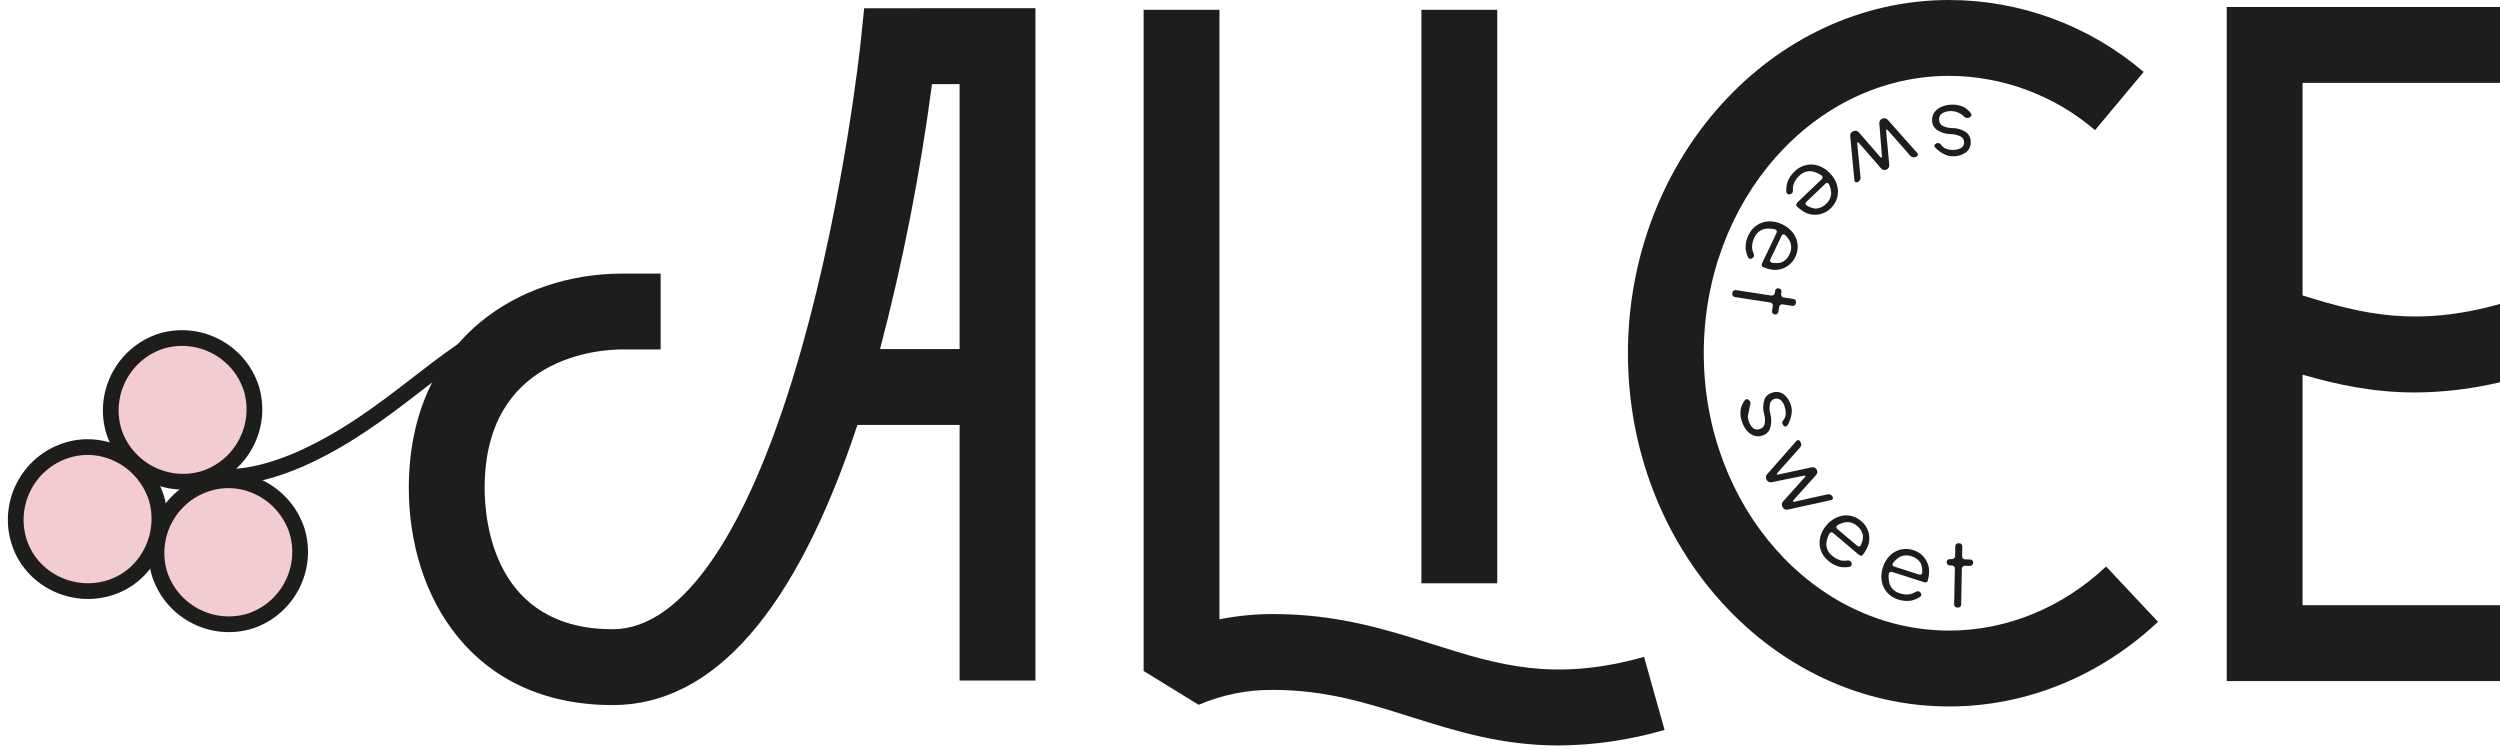 <?xml version="1.0" encoding="UTF-8"?> <svg xmlns="http://www.w3.org/2000/svg" width="159" height="48" viewBox="0 0 159 48" fill="none"> <path d="M159 5.27V0.445H141.62V43.317H159V38.491H146.443V23.829C148.615 24.457 150.913 24.961 153.598 24.961C155.418 24.951 157.23 24.733 159 24.31V19.333C153.648 20.831 150.206 19.963 146.443 18.79V5.27H159Z" fill="#1D1D1B"></path> <path d="M91.141 40.979C88.142 40.032 85.04 39.053 80.965 39.053C79.821 39.052 78.68 39.164 77.558 39.387V0.624H72.734V42.674L76.235 44.827C77.728 44.185 79.34 43.861 80.965 43.878C84.297 43.878 86.916 44.705 89.689 45.581C92.557 46.486 95.488 47.412 99.131 47.412C101.411 47.395 103.678 47.062 105.867 46.422L104.562 41.777C98.8 43.397 95.25 42.277 91.141 40.979Z" fill="#1D1D1B"></path> <path d="M95.225 0.624H90.401V37.098H95.225V0.624Z" fill="#1D1D1B"></path> <path d="M54.737 2.688C54.727 2.786 53.701 12.519 51.002 22.082C47.739 33.648 43.465 40.019 38.969 40.019C31.411 40.019 30.823 33.146 30.823 31.04C30.823 22.649 38.139 22.224 39.605 22.224H42.017V17.399H39.605C36.187 17.399 32.976 18.491 30.565 20.475C28.483 22.189 26 25.413 26 31.04C26 37.911 30.01 44.844 38.969 44.844C45.39 44.844 50.617 38.853 54.533 27.025H61.031V43.282H65.855V0.523L54.961 0.524L54.737 2.688ZM61.031 5.349V22.2H55.971C57.425 16.658 58.529 11.03 59.274 5.349H61.031Z" fill="#1D1D1B"></path> <path d="M123.972 40.105C115.363 40.105 108.36 32.192 108.36 22.466C108.36 12.739 115.363 4.825 123.972 4.825C127.375 4.839 130.661 6.062 133.245 8.277L136.338 4.575C132.889 1.63 128.506 0.008 123.972 0C112.704 0 103.536 10.078 103.536 22.466C103.536 34.853 112.704 44.931 123.972 44.931C128.842 44.931 133.558 43.018 137.251 39.546L133.948 36.03C131.153 38.658 127.61 40.105 123.972 40.105Z" fill="#1D1D1B"></path> <path d="M124.942 6.834C125.101 6.932 125.24 7.06 125.352 7.21C125.367 7.229 125.377 7.251 125.382 7.274C125.387 7.298 125.387 7.322 125.381 7.346C125.375 7.369 125.365 7.391 125.349 7.41C125.334 7.428 125.315 7.443 125.293 7.453L125.239 7.481C125.189 7.503 125.133 7.511 125.078 7.501C125.024 7.492 124.974 7.466 124.934 7.428C124.714 7.207 124.419 7.077 124.108 7.062C123.912 7.057 123.718 7.102 123.545 7.194C123.475 7.231 123.417 7.288 123.379 7.357C123.34 7.426 123.322 7.505 123.327 7.584C123.322 7.661 123.337 7.737 123.369 7.807C123.402 7.876 123.451 7.937 123.512 7.982C123.707 8.089 123.926 8.145 124.148 8.145C124.471 8.143 124.786 8.238 125.055 8.416C125.145 8.489 125.217 8.582 125.266 8.687C125.314 8.792 125.338 8.908 125.336 9.023C125.343 9.151 125.32 9.278 125.268 9.394C125.215 9.511 125.136 9.612 125.035 9.691C124.789 9.865 124.492 9.952 124.191 9.939C123.583 9.946 123.07 9.376 123.07 9.376C123.053 9.36 123.041 9.339 123.034 9.317C123.026 9.295 123.025 9.272 123.029 9.249C123.034 9.226 123.043 9.204 123.058 9.186C123.073 9.168 123.091 9.154 123.113 9.145L123.167 9.117C123.214 9.094 123.268 9.09 123.318 9.104C123.369 9.118 123.412 9.15 123.44 9.194C123.499 9.283 123.577 9.358 123.669 9.413C123.839 9.5 124.028 9.541 124.219 9.531C124.402 9.54 124.583 9.494 124.739 9.399C124.797 9.36 124.843 9.306 124.874 9.244C124.905 9.181 124.919 9.112 124.915 9.042C124.915 8.972 124.897 8.903 124.862 8.842C124.827 8.78 124.777 8.729 124.717 8.693C124.511 8.585 124.281 8.528 124.048 8.528C123.737 8.524 123.433 8.428 123.175 8.253C123.082 8.182 123.006 8.089 122.955 7.983C122.904 7.877 122.879 7.76 122.881 7.643C122.874 7.451 122.934 7.263 123.051 7.112C123.174 6.959 123.336 6.842 123.52 6.774C123.723 6.695 123.938 6.655 124.155 6.654C124.429 6.644 124.7 6.706 124.942 6.834V6.834Z" fill="#1D1D1B"></path> <path d="M118.332 11.298C118.335 11.354 118.322 11.409 118.293 11.457C118.265 11.505 118.224 11.543 118.174 11.567L118.136 11.584C118.116 11.595 118.094 11.6 118.071 11.6C118.048 11.599 118.026 11.593 118.006 11.581C117.986 11.57 117.97 11.553 117.959 11.533C117.947 11.514 117.941 11.491 117.941 11.468L117.671 8.634C117.669 8.579 117.682 8.524 117.71 8.476C117.739 8.428 117.78 8.39 117.83 8.365L117.904 8.333C117.955 8.314 118.012 8.31 118.066 8.322C118.12 8.334 118.169 8.362 118.207 8.402L119.579 9.977C119.648 10.057 119.699 10.036 119.69 9.93L119.524 7.83C119.523 7.774 119.537 7.719 119.566 7.671C119.594 7.624 119.636 7.585 119.686 7.56L119.741 7.537C119.793 7.517 119.85 7.513 119.904 7.525C119.958 7.537 120.008 7.564 120.047 7.604L121.94 9.734C121.957 9.75 121.969 9.769 121.976 9.791C121.983 9.813 121.984 9.836 121.979 9.859C121.974 9.881 121.963 9.902 121.948 9.919C121.933 9.935 121.913 9.948 121.892 9.955L121.812 9.99C121.76 10.009 121.704 10.013 121.65 10.001C121.596 9.989 121.546 9.961 121.508 9.921L120.068 8.283C119.998 8.203 119.948 8.224 119.958 8.33L120.159 10.507C120.161 10.562 120.148 10.617 120.119 10.665C120.091 10.713 120.049 10.751 120 10.776L119.956 10.794C119.905 10.814 119.848 10.818 119.794 10.806C119.74 10.794 119.691 10.766 119.652 10.726L118.229 9.095C118.159 9.015 118.11 9.036 118.121 9.142L118.332 11.298Z" fill="#1D1D1B"></path> <path d="M115.743 13.627C115.489 13.683 115.226 13.669 114.979 13.588C114.787 13.512 114.608 13.406 114.448 13.275C114.367 13.207 114.278 13.127 114.25 13.097C114.223 13.068 114.236 12.948 114.313 12.875L115.863 11.396C115.881 11.381 115.895 11.361 115.904 11.339C115.913 11.317 115.917 11.293 115.915 11.27C115.913 11.246 115.906 11.223 115.894 11.203C115.881 11.182 115.864 11.165 115.844 11.153C115.657 11.024 115.445 10.935 115.222 10.892C115.078 10.876 114.932 10.894 114.795 10.944C114.659 10.994 114.536 11.074 114.435 11.179C114.265 11.33 114.137 11.522 114.064 11.737C114.029 11.865 114.017 11.998 114.027 12.13C114.031 12.182 114.016 12.234 113.984 12.276C113.953 12.317 113.907 12.346 113.855 12.356L113.816 12.363C113.792 12.367 113.767 12.367 113.743 12.361C113.719 12.356 113.697 12.345 113.677 12.33C113.658 12.315 113.642 12.296 113.631 12.274C113.62 12.252 113.613 12.228 113.612 12.204C113.599 12.005 113.619 11.806 113.67 11.614C113.765 11.338 113.928 11.09 114.145 10.893C114.343 10.697 114.593 10.56 114.865 10.497C115.13 10.438 115.406 10.455 115.663 10.544C115.94 10.641 116.19 10.805 116.39 11.021C116.596 11.231 116.749 11.487 116.834 11.769C116.913 12.027 116.917 12.302 116.848 12.563C116.774 12.83 116.628 13.07 116.424 13.257C116.236 13.442 116 13.57 115.743 13.627ZM114.885 12.838C114.867 12.853 114.853 12.872 114.844 12.893C114.836 12.915 114.832 12.938 114.835 12.961C114.837 12.985 114.846 13.007 114.859 13.026C114.872 13.045 114.89 13.061 114.91 13.071C115.082 13.177 115.274 13.245 115.474 13.27C115.729 13.258 115.969 13.148 116.144 12.963C116.24 12.877 116.318 12.772 116.373 12.655C116.428 12.539 116.458 12.412 116.462 12.283C116.452 12.088 116.405 11.897 116.322 11.721C116.313 11.7 116.3 11.681 116.282 11.666C116.265 11.652 116.244 11.642 116.221 11.638C116.199 11.633 116.176 11.635 116.154 11.643C116.132 11.65 116.113 11.663 116.098 11.681L114.885 12.838Z" fill="#1D1D1B"></path> <path d="M113.674 16.931C113.458 17.074 113.206 17.156 112.947 17.168C112.74 17.165 112.535 17.131 112.34 17.065C112.239 17.03 112.127 16.988 112.091 16.97C112.065 16.938 112.05 16.899 112.046 16.858C112.042 16.817 112.051 16.776 112.07 16.74L112.991 14.805C113.003 14.784 113.009 14.761 113.01 14.737C113.01 14.713 113.005 14.69 112.995 14.668C112.985 14.647 112.97 14.628 112.951 14.614C112.932 14.599 112.91 14.589 112.887 14.585C112.666 14.531 112.436 14.523 112.212 14.562C112.072 14.599 111.942 14.668 111.832 14.764C111.723 14.859 111.636 14.978 111.58 15.112C111.475 15.313 111.424 15.539 111.432 15.766C111.445 15.898 111.481 16.026 111.537 16.146C111.56 16.193 111.564 16.247 111.549 16.297C111.535 16.347 111.502 16.39 111.458 16.418L111.423 16.439C111.403 16.452 111.379 16.46 111.355 16.463C111.331 16.466 111.306 16.464 111.282 16.457C111.259 16.45 111.237 16.438 111.219 16.422C111.201 16.405 111.186 16.385 111.176 16.363C111.094 16.182 111.041 15.989 111.02 15.792C111.01 15.499 111.074 15.209 111.207 14.949C111.322 14.694 111.506 14.477 111.738 14.321C111.965 14.172 112.228 14.088 112.5 14.081C112.794 14.072 113.086 14.136 113.349 14.267C113.617 14.389 113.851 14.574 114.031 14.806C114.196 15.02 114.299 15.275 114.327 15.543C114.354 15.819 114.303 16.096 114.18 16.343C114.069 16.582 113.894 16.786 113.674 16.931V16.931ZM112.592 16.5C112.58 16.521 112.574 16.544 112.573 16.567C112.573 16.59 112.578 16.613 112.589 16.634C112.599 16.655 112.615 16.672 112.634 16.686C112.653 16.699 112.675 16.707 112.699 16.71C112.897 16.748 113.101 16.742 113.297 16.694C113.53 16.592 113.715 16.404 113.812 16.168C113.872 16.053 113.907 15.928 113.917 15.799C113.926 15.67 113.909 15.541 113.866 15.419C113.788 15.241 113.676 15.08 113.535 14.945C113.52 14.928 113.501 14.915 113.479 14.908C113.458 14.9 113.434 14.898 113.412 14.902C113.389 14.907 113.368 14.917 113.351 14.931C113.333 14.946 113.32 14.965 113.312 14.987L112.592 16.5Z" fill="#1D1D1B"></path> <path d="M110.183 18.611C110.191 18.561 110.218 18.515 110.259 18.485C110.301 18.455 110.352 18.442 110.403 18.45L112.656 18.797C112.707 18.804 112.758 18.792 112.8 18.761C112.841 18.731 112.868 18.686 112.876 18.635L112.898 18.498C112.905 18.447 112.933 18.402 112.974 18.371C113.016 18.341 113.067 18.328 113.118 18.336L113.139 18.339C113.189 18.347 113.235 18.375 113.265 18.416C113.295 18.457 113.308 18.509 113.3 18.56L113.279 18.697C113.271 18.748 113.284 18.799 113.314 18.841C113.345 18.882 113.39 18.91 113.44 18.918L114.065 19.014C114.115 19.022 114.161 19.049 114.191 19.091C114.221 19.132 114.234 19.184 114.226 19.234L114.217 19.294C114.209 19.345 114.181 19.39 114.14 19.42C114.099 19.45 114.047 19.463 113.997 19.455L113.373 19.359C113.322 19.352 113.27 19.364 113.229 19.395C113.188 19.425 113.16 19.47 113.152 19.521L113.103 19.84C113.095 19.891 113.068 19.936 113.026 19.966C112.985 19.997 112.934 20.009 112.883 20.002L112.862 19.998C112.812 19.991 112.766 19.963 112.736 19.922C112.706 19.88 112.693 19.829 112.701 19.778L112.75 19.459C112.758 19.408 112.745 19.357 112.715 19.315C112.684 19.274 112.639 19.246 112.589 19.238L110.335 18.892C110.284 18.884 110.239 18.856 110.209 18.815C110.178 18.773 110.166 18.722 110.173 18.671L110.183 18.611Z" fill="#1D1D1B"></path> <path d="M110.725 25.947C110.776 25.767 110.861 25.599 110.975 25.451C110.989 25.431 111.008 25.415 111.029 25.404C111.05 25.392 111.074 25.386 111.098 25.385C111.122 25.384 111.146 25.389 111.168 25.398C111.19 25.408 111.21 25.422 111.226 25.441L111.266 25.485C111.302 25.527 111.324 25.579 111.33 25.634C111.336 25.689 111.325 25.744 111.299 25.793L111.158 26.495C111.171 26.622 111.2 26.747 111.245 26.866C111.295 26.986 111.366 27.097 111.453 27.194C111.508 27.251 111.578 27.291 111.655 27.309C111.732 27.328 111.813 27.323 111.888 27.297C111.963 27.281 112.032 27.246 112.09 27.195C112.148 27.145 112.193 27.081 112.22 27.01C112.27 26.793 112.264 26.567 112.203 26.353C112.113 26.044 112.118 25.714 112.216 25.407C112.262 25.3 112.331 25.206 112.419 25.13C112.507 25.054 112.611 25 112.724 24.971C112.844 24.929 112.972 24.916 113.099 24.935C113.225 24.954 113.344 25.003 113.447 25.078C113.681 25.267 113.846 25.529 113.916 25.822C114.089 26.406 113.681 27.055 113.681 27.055C113.67 27.076 113.654 27.093 113.634 27.106C113.615 27.119 113.593 27.127 113.569 27.129C113.546 27.131 113.523 27.128 113.501 27.119C113.48 27.109 113.461 27.095 113.447 27.077L113.406 27.033C113.371 26.994 113.351 26.943 113.351 26.891C113.351 26.838 113.37 26.788 113.405 26.748C113.474 26.667 113.525 26.572 113.553 26.468C113.591 26.281 113.578 26.088 113.516 25.907C113.475 25.729 113.382 25.567 113.248 25.442C113.194 25.398 113.13 25.368 113.061 25.355C112.993 25.342 112.922 25.348 112.856 25.37C112.789 25.39 112.727 25.426 112.678 25.477C112.629 25.527 112.593 25.588 112.575 25.656C112.526 25.884 112.534 26.121 112.598 26.345C112.679 26.646 112.671 26.965 112.572 27.261C112.529 27.37 112.46 27.468 112.372 27.546C112.284 27.624 112.179 27.68 112.066 27.71C111.884 27.77 111.686 27.763 111.508 27.691C111.328 27.615 111.171 27.491 111.056 27.332C110.925 27.159 110.827 26.962 110.767 26.754C110.683 26.493 110.669 26.215 110.725 25.947V25.947Z" fill="#1D1D1B"></path> <path d="M116.245 31.436C116.299 31.426 116.356 31.433 116.407 31.455C116.457 31.477 116.501 31.514 116.531 31.56L116.552 31.596C116.565 31.614 116.573 31.636 116.576 31.659C116.578 31.682 116.574 31.705 116.565 31.726C116.556 31.747 116.542 31.765 116.523 31.779C116.505 31.792 116.484 31.801 116.461 31.804L113.682 32.415C113.627 32.425 113.571 32.418 113.52 32.396C113.469 32.373 113.426 32.337 113.396 32.29L113.355 32.221C113.329 32.172 113.318 32.116 113.324 32.061C113.33 32.006 113.351 31.954 113.387 31.911L114.783 30.358C114.854 30.28 114.827 30.232 114.723 30.253L112.659 30.673C112.604 30.682 112.547 30.674 112.497 30.651C112.446 30.629 112.402 30.592 112.372 30.545L112.341 30.493C112.316 30.444 112.305 30.388 112.31 30.332C112.315 30.277 112.337 30.225 112.371 30.181L114.255 28.043C114.269 28.024 114.287 28.009 114.308 28C114.328 27.991 114.351 27.987 114.374 27.989C114.397 27.991 114.419 27.999 114.437 28.012C114.456 28.026 114.471 28.043 114.481 28.064L114.525 28.139C114.55 28.188 114.561 28.244 114.556 28.299C114.55 28.354 114.529 28.406 114.494 28.45L113.042 30.078C112.972 30.157 112.999 30.204 113.102 30.181L115.238 29.718C115.292 29.709 115.349 29.716 115.4 29.738C115.451 29.76 115.494 29.797 115.524 29.843L115.548 29.884C115.574 29.933 115.585 29.989 115.579 30.044C115.574 30.099 115.552 30.152 115.517 30.195L114.071 31.806C114 31.885 114.027 31.931 114.13 31.908L116.245 31.436Z" fill="#1D1D1B"></path> <path d="M118.816 33.78C118.899 34.026 118.913 34.289 118.859 34.543C118.804 34.742 118.718 34.932 118.604 35.105C118.545 35.193 118.475 35.29 118.449 35.321C118.411 35.337 118.37 35.343 118.329 35.336C118.289 35.329 118.251 35.31 118.222 35.282L116.586 33.898C116.569 33.882 116.548 33.87 116.525 33.863C116.502 33.856 116.478 33.855 116.455 33.86C116.432 33.864 116.41 33.874 116.391 33.888C116.372 33.903 116.357 33.921 116.347 33.943C116.239 34.143 116.173 34.363 116.152 34.589C116.153 34.735 116.186 34.878 116.251 35.009C116.315 35.139 116.408 35.253 116.523 35.342C116.691 35.495 116.896 35.602 117.117 35.651C117.248 35.672 117.381 35.671 117.512 35.647C117.563 35.637 117.616 35.646 117.661 35.673C117.706 35.7 117.739 35.743 117.754 35.793L117.765 35.831C117.773 35.855 117.775 35.88 117.772 35.904C117.768 35.928 117.76 35.952 117.747 35.972C117.734 35.993 117.717 36.011 117.697 36.025C117.676 36.038 117.653 36.047 117.629 36.051C117.433 36.085 117.233 36.087 117.037 36.057C116.752 35.992 116.488 35.856 116.27 35.661C116.054 35.485 115.89 35.251 115.799 34.987C115.712 34.73 115.699 34.454 115.76 34.189C115.827 33.902 115.963 33.636 116.157 33.414C116.343 33.187 116.582 33.008 116.852 32.893C117.101 32.787 117.374 32.752 117.641 32.794C117.913 32.838 118.168 32.959 118.375 33.141C118.579 33.308 118.732 33.53 118.816 33.78V33.78ZM118.123 34.717C118.14 34.733 118.16 34.745 118.183 34.751C118.205 34.758 118.229 34.758 118.251 34.754C118.274 34.749 118.295 34.738 118.313 34.723C118.331 34.708 118.344 34.688 118.353 34.667C118.439 34.485 118.486 34.286 118.489 34.084C118.451 33.832 118.316 33.605 118.113 33.452C118.017 33.365 117.905 33.298 117.783 33.256C117.661 33.215 117.531 33.198 117.403 33.208C117.211 33.238 117.026 33.306 116.86 33.407C116.84 33.418 116.822 33.433 116.81 33.452C116.797 33.471 116.789 33.493 116.788 33.516C116.786 33.539 116.79 33.562 116.8 33.582C116.81 33.603 116.825 33.621 116.844 33.634L118.123 34.717Z" fill="#1D1D1B"></path> <path d="M122.344 35.412C122.514 35.607 122.628 35.846 122.675 36.101C122.7 36.306 122.693 36.514 122.654 36.717C122.634 36.821 122.606 36.938 122.593 36.976C122.565 37.006 122.529 37.026 122.489 37.035C122.449 37.045 122.407 37.042 122.369 37.027L120.328 36.373C120.306 36.365 120.282 36.362 120.259 36.364C120.235 36.367 120.212 36.375 120.193 36.388C120.173 36.401 120.156 36.419 120.144 36.439C120.132 36.46 120.125 36.483 120.124 36.506C120.1 36.733 120.124 36.961 120.192 37.178C120.248 37.312 120.333 37.432 120.443 37.528C120.552 37.624 120.682 37.694 120.822 37.732C121.035 37.809 121.265 37.829 121.489 37.79C121.618 37.76 121.74 37.707 121.852 37.635C121.895 37.606 121.948 37.595 122 37.603C122.051 37.611 122.098 37.637 122.132 37.678L122.157 37.709C122.172 37.728 122.184 37.75 122.19 37.773C122.197 37.797 122.198 37.822 122.194 37.846C122.19 37.87 122.181 37.894 122.167 37.914C122.154 37.934 122.136 37.952 122.115 37.964C121.947 38.07 121.763 38.148 121.57 38.196C121.282 38.245 120.986 38.22 120.71 38.124C120.443 38.043 120.203 37.89 120.017 37.681C119.839 37.476 119.721 37.226 119.676 36.958C119.629 36.667 119.653 36.369 119.747 36.09C119.832 35.809 119.984 35.552 120.19 35.343C120.38 35.15 120.619 35.014 120.881 34.95C121.15 34.887 121.431 34.901 121.693 34.989C121.945 35.067 122.17 35.213 122.344 35.412V35.412ZM122.061 36.542C122.083 36.551 122.106 36.554 122.13 36.552C122.153 36.549 122.175 36.541 122.194 36.528C122.213 36.514 122.229 36.496 122.239 36.476C122.25 36.455 122.255 36.432 122.254 36.408C122.265 36.207 122.233 36.006 122.159 35.818C122.027 35.6 121.815 35.442 121.569 35.377C121.447 35.334 121.318 35.315 121.189 35.323C121.06 35.331 120.935 35.365 120.819 35.423C120.653 35.525 120.509 35.658 120.394 35.815C120.379 35.832 120.369 35.853 120.365 35.876C120.36 35.898 120.362 35.922 120.369 35.943C120.376 35.965 120.389 35.984 120.406 36C120.423 36.015 120.443 36.026 120.466 36.031L122.061 36.542Z" fill="#1D1D1B"></path> <path d="M124.473 38.641C124.422 38.64 124.373 38.619 124.338 38.582C124.302 38.545 124.283 38.495 124.284 38.444L124.329 36.164C124.329 36.113 124.31 36.063 124.275 36.026C124.239 35.989 124.191 35.968 124.139 35.967L124 35.964C123.949 35.963 123.9 35.942 123.865 35.905C123.829 35.868 123.81 35.818 123.811 35.767L123.811 35.746C123.812 35.695 123.834 35.646 123.871 35.611C123.908 35.575 123.957 35.556 124.008 35.557L124.147 35.56C124.198 35.56 124.248 35.541 124.285 35.506C124.322 35.47 124.343 35.422 124.344 35.37L124.356 34.739C124.358 34.687 124.379 34.639 124.416 34.603C124.453 34.568 124.502 34.548 124.553 34.549L124.614 34.55C124.665 34.552 124.713 34.573 124.749 34.61C124.784 34.647 124.804 34.696 124.803 34.747L124.791 35.379C124.79 35.43 124.809 35.48 124.845 35.517C124.88 35.554 124.929 35.575 124.98 35.576L125.303 35.583C125.354 35.584 125.403 35.605 125.438 35.642C125.473 35.679 125.493 35.728 125.492 35.779L125.492 35.8C125.491 35.852 125.469 35.9 125.432 35.936C125.395 35.971 125.346 35.991 125.295 35.99L124.972 35.984C124.921 35.983 124.871 36.002 124.834 36.038C124.797 36.073 124.776 36.122 124.775 36.173L124.73 38.453C124.729 38.505 124.708 38.553 124.671 38.589C124.634 38.624 124.585 38.644 124.533 38.643L124.473 38.641Z" fill="#1D1D1B"></path> <path d="M11.834 29.233C11.834 29.233 13.259 31.685 19.018 29.233C24.72 26.724 28.199 22.334 32.247 20.737C36.295 19.083 40.8 18 40.8 18" stroke="#1D1D1B" stroke-miterlimit="10"></path> <path d="M13.124 30.773C10.729 31.571 9.418 34.137 10.159 36.532C10.957 38.926 13.523 40.238 15.918 39.497C18.313 38.698 19.624 36.132 18.883 33.737C18.085 31.343 15.519 29.974 13.124 30.773Z" fill="#F2CCD0" stroke="#1D1D1B" stroke-miterlimit="10"></path> <path d="M4.172 28.663C1.777 29.461 0.466 32.027 1.207 34.422C1.948 36.817 4.571 38.128 6.966 37.387C9.361 36.646 10.672 34.023 9.931 31.628C9.133 29.233 6.567 27.864 4.172 28.663Z" fill="#F2CCD0" stroke="#1D1D1B" stroke-miterlimit="10"></path> <path d="M10.216 21.706C7.821 22.505 6.51 25.07 7.251 27.465C8.049 29.86 10.615 31.172 13.01 30.43C15.405 29.632 16.716 27.066 15.975 24.671C15.177 22.276 12.611 20.965 10.216 21.706Z" fill="#F2CCD0" stroke="#1D1D1B" stroke-miterlimit="10"></path> </svg> 